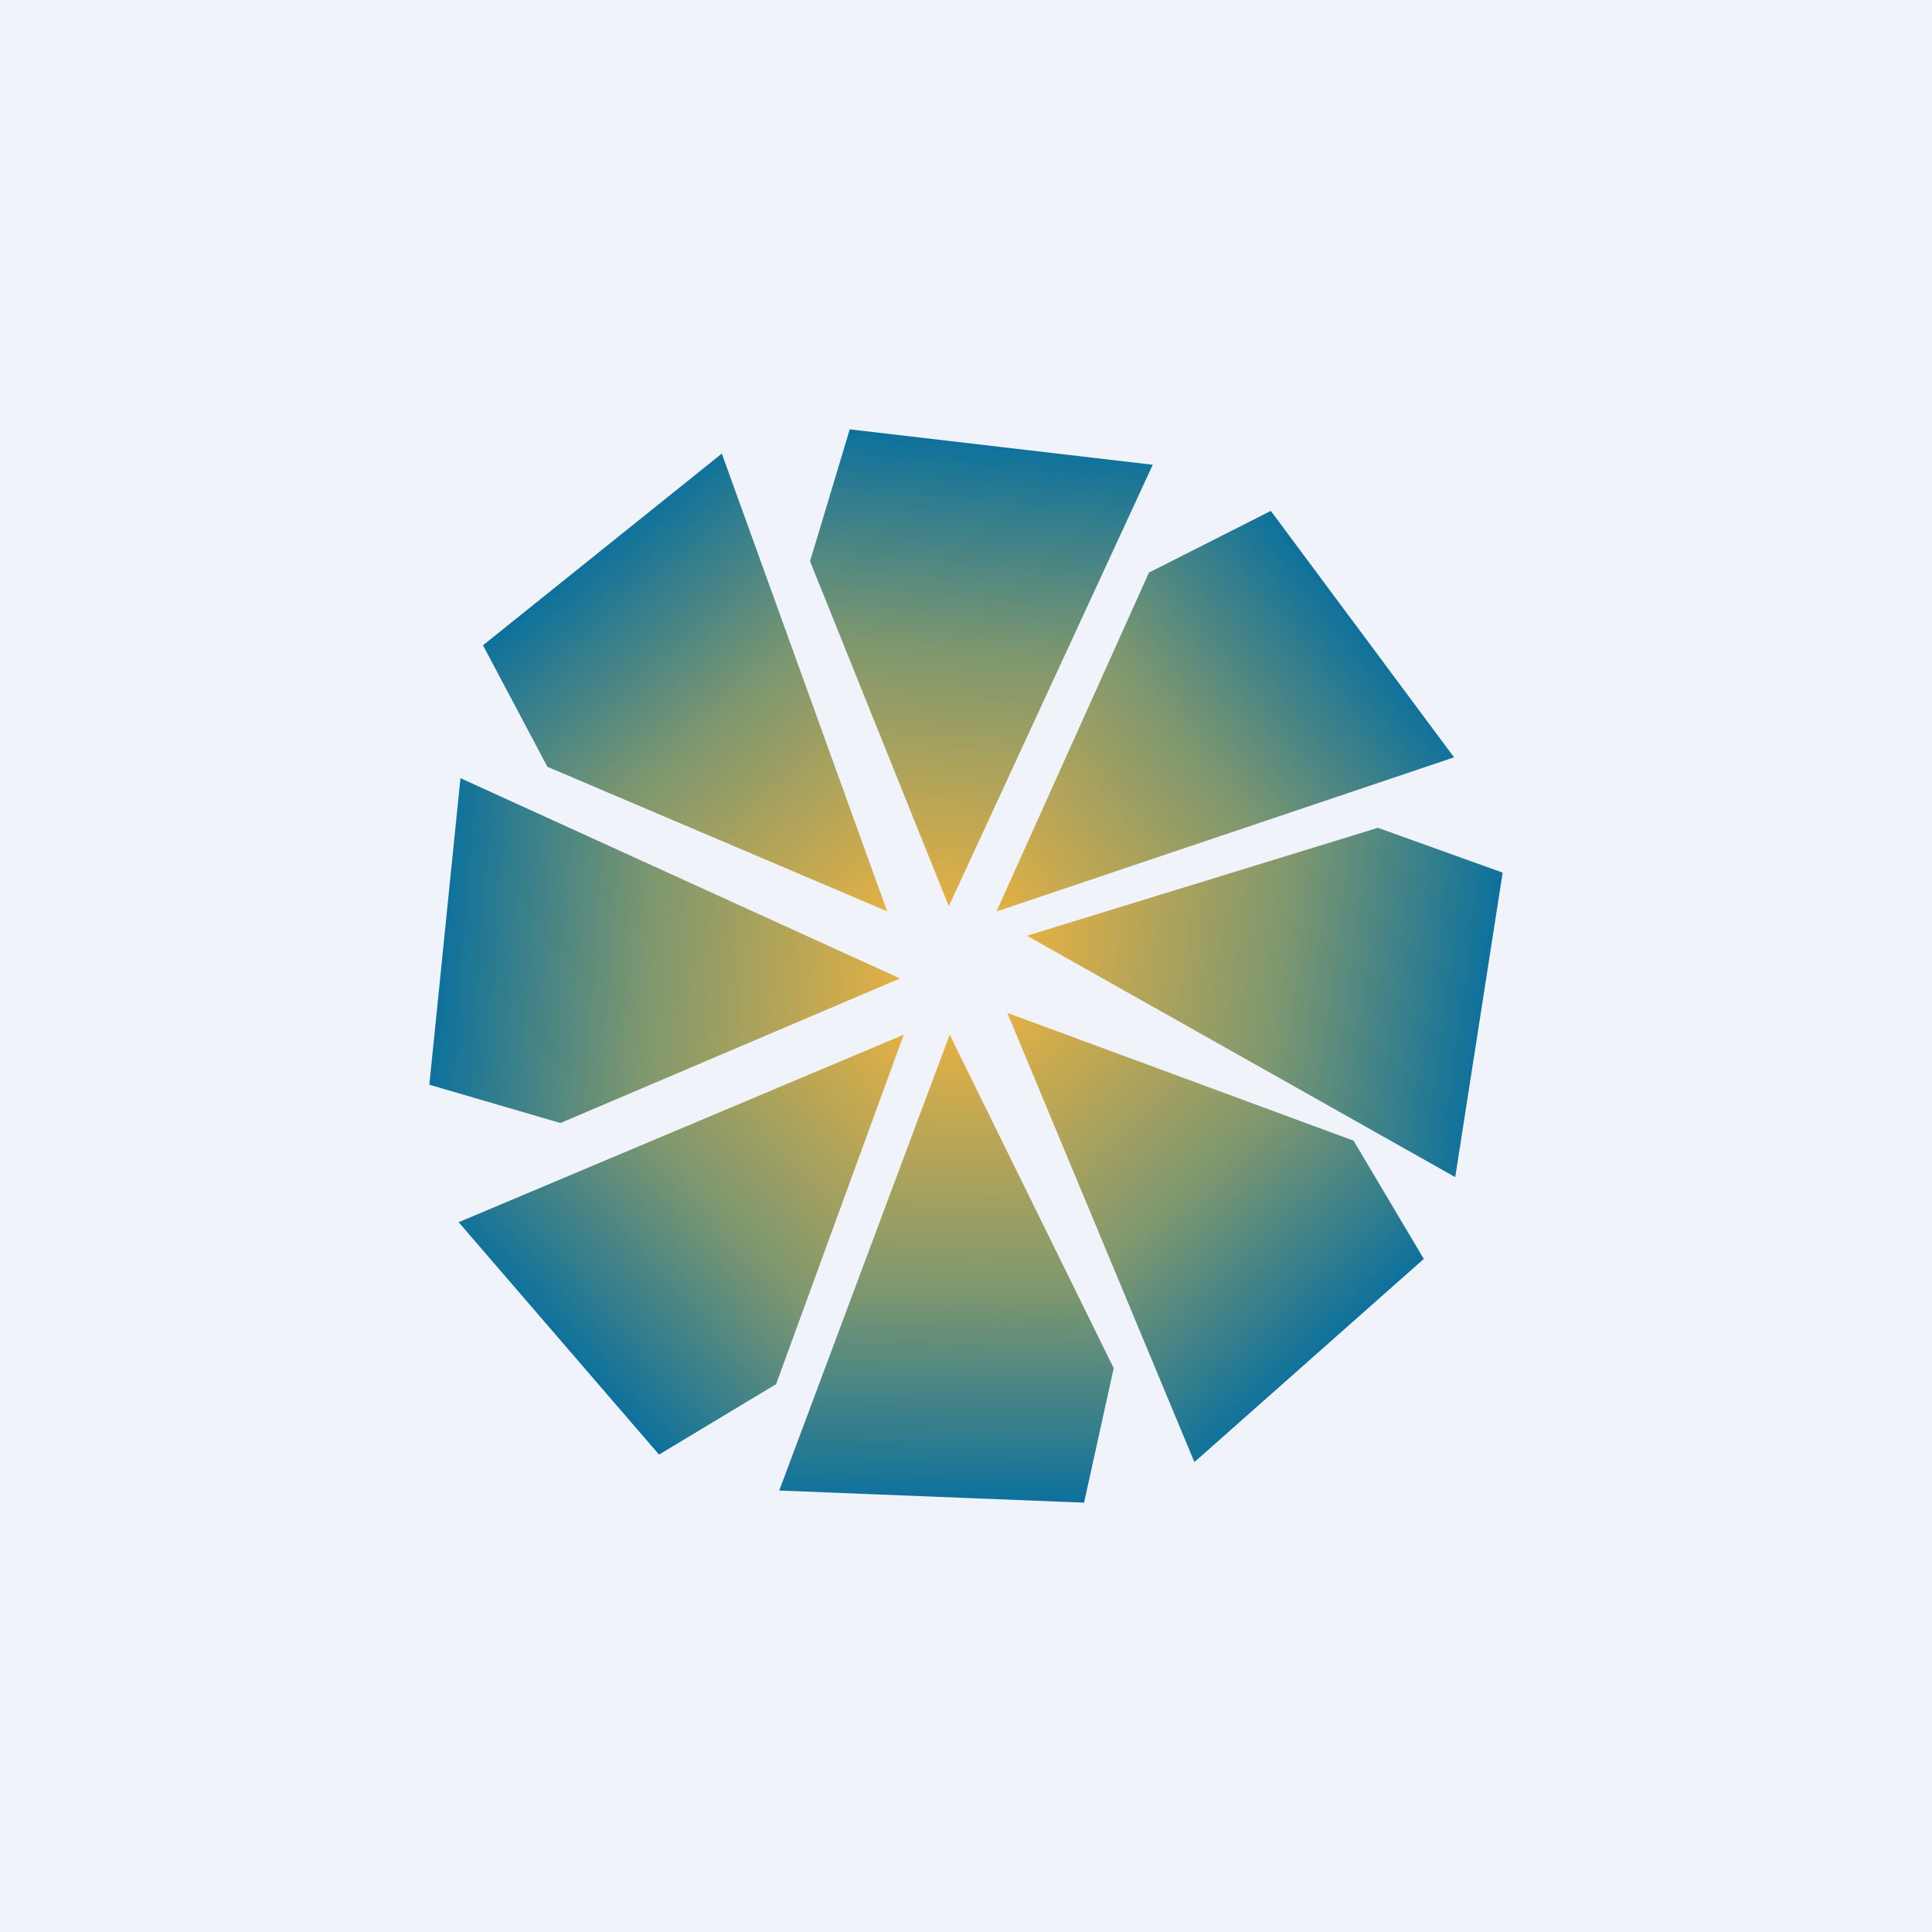 <!-- by TradingView --><svg width="18" height="18" fill="none" xmlns="http://www.w3.org/2000/svg"><path fill="#F0F3FA" d="M0 0h18v18H0z"/><path d="M10.705 5.334 9.284 8.492l4.263-1.436L11.84 4.76l-1.136.575Z" fill="url(#a)"/><path d="M7.547 5.229 8.84 8.443 10.74 4.33 7.917 4l-.37 1.229Z" fill="url(#b)"/><path d="M5.1 7.144 8.265 8.49l-1.54-4.264L4.5 6.012l.6 1.132Z" fill="url(#c)"/><path d="m5.221 10.463 3.164-1.347L4.29 7.25 4 10.106l1.221.357Z" fill="url(#d)"/><path d="M7.231 12.895 8.42 9.64l-4.147 1.747 1.867 2.165 1.092-.657Z" fill="url(#e)"/><path d="M10.376 12.747 8.848 9.64 7.26 13.887 10.1 14l.276-1.253Z" fill="url(#f)"/><path d="m12.61 10.627-3.225-1.19 1.743 4.185 2.137-1.893-.654-1.102Z" fill="url(#g)"/><path d="M12.836 7.713 9.568 8.718l3.99 2.249L14 8.13l-1.164-.418Z" fill="url(#h)"/><defs><linearGradient id="a" x1="9.284" y1="8.492" x2="12.721" y2="5.798" gradientUnits="userSpaceOnUse"><stop stop-color="#E3B044"/><stop offset=".544" stop-color="#7D976F"/><stop offset="1" stop-color="#0A709E"/></linearGradient><linearGradient id="b" x1="8.839" y1="8.443" x2="9.233" y2="4.067" gradientUnits="userSpaceOnUse"><stop stop-color="#E3B044"/><stop offset=".544" stop-color="#7D976F"/><stop offset="1" stop-color="#0A709E"/></linearGradient><linearGradient id="c" x1="8.265" y1="8.49" x2="5.437" y2="5.151" gradientUnits="userSpaceOnUse"><stop stop-color="#E3B044"/><stop offset=".544" stop-color="#7D976F"/><stop offset="1" stop-color="#0A709E"/></linearGradient><linearGradient id="d" x1="8.385" y1="9.116" x2="4.047" y2="8.79" gradientUnits="userSpaceOnUse"><stop stop-color="#E3B044"/><stop offset=".544" stop-color="#7D976F"/><stop offset="1" stop-color="#0A709E"/></linearGradient><linearGradient id="e" x1="8.419" y1="9.64" x2="5.186" y2="12.58" gradientUnits="userSpaceOnUse"><stop stop-color="#E3B044"/><stop offset=".544" stop-color="#7D976F"/><stop offset="1" stop-color="#0A709E"/></linearGradient><linearGradient id="f" x1="8.848" y1="9.64" x2="8.789" y2="14.034" gradientUnits="userSpaceOnUse"><stop stop-color="#E3B044"/><stop offset=".544" stop-color="#7D976F"/><stop offset="1" stop-color="#0A709E"/></linearGradient><linearGradient id="g" x1="9.385" y1="9.438" x2="12.371" y2="12.634" gradientUnits="userSpaceOnUse"><stop stop-color="#E3B044"/><stop offset=".544" stop-color="#7D976F"/><stop offset="1" stop-color="#0A709E"/></linearGradient><linearGradient id="h" x1="9.568" y1="8.879" x2="13.882" y2="9.438" gradientUnits="userSpaceOnUse"><stop stop-color="#E3B044"/><stop offset=".544" stop-color="#7D976F"/><stop offset="1" stop-color="#0A709E"/></linearGradient></defs></svg>